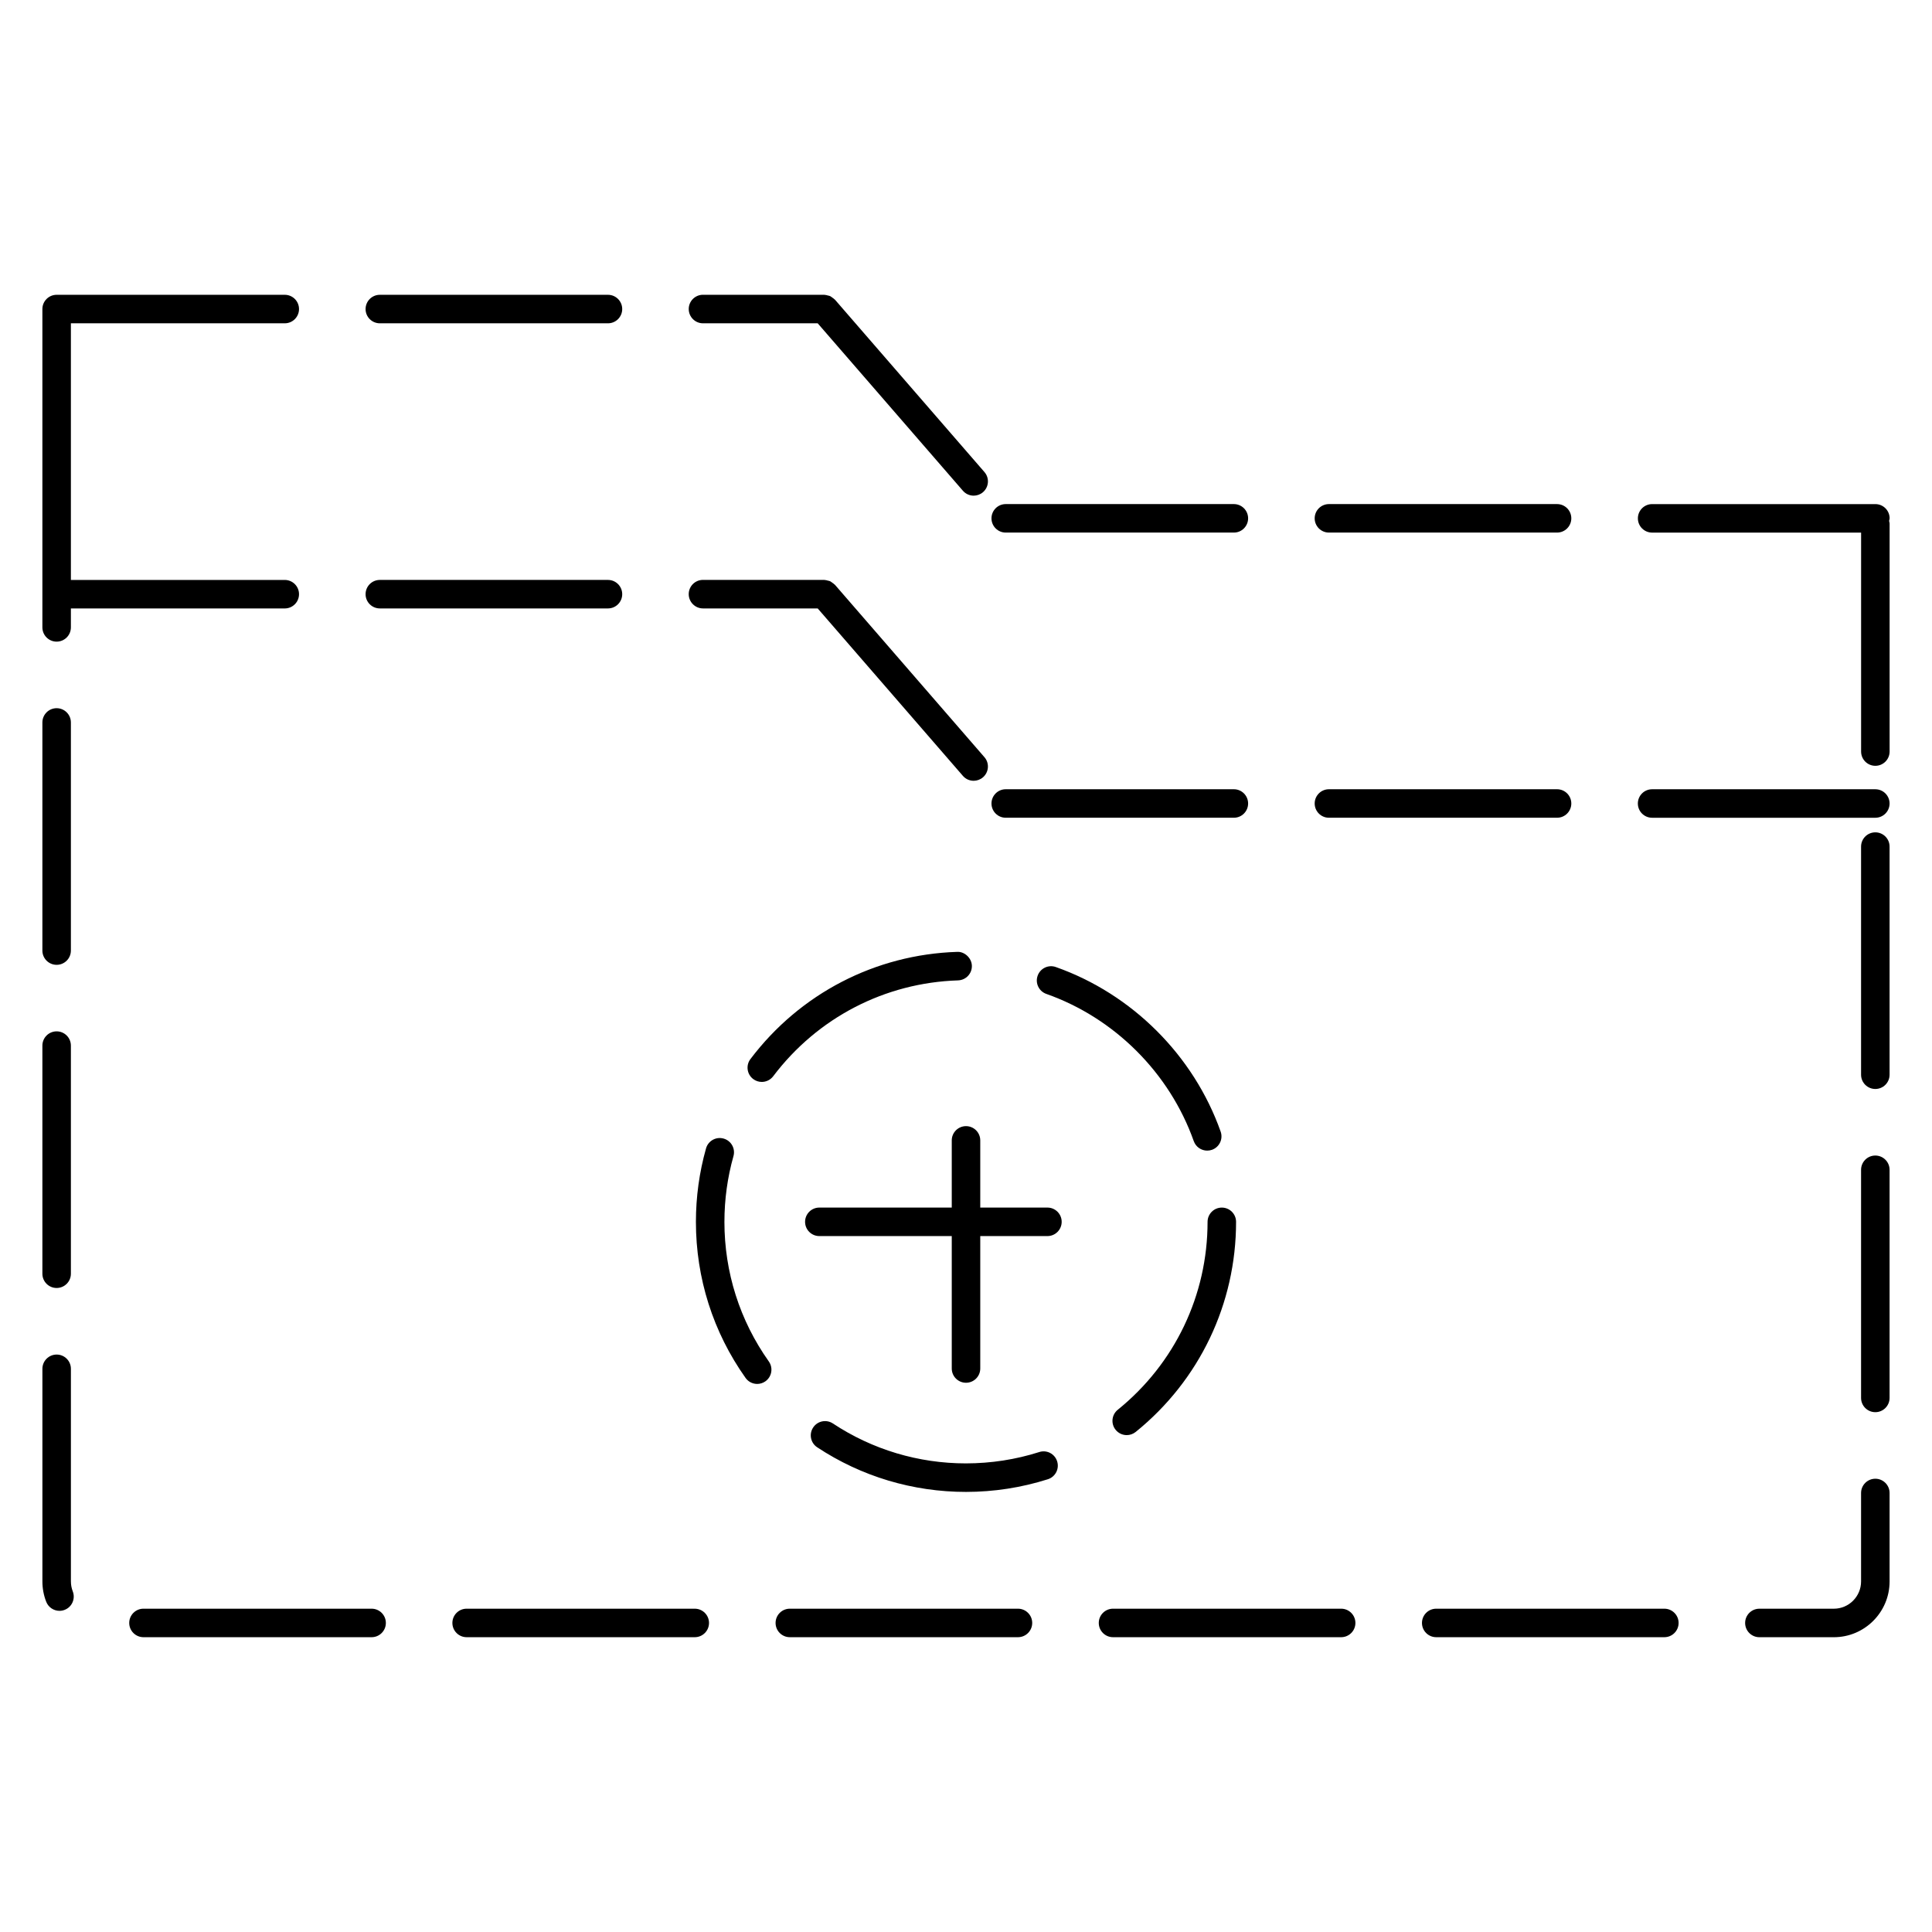 <?xml version="1.0" encoding="UTF-8"?>
<!-- Uploaded to: SVG Repo, www.svgrepo.com, Generator: SVG Repo Mixer Tools -->
<svg fill="#000000" width="800px" height="800px" version="1.1" viewBox="144 144 512 512" xmlns="http://www.w3.org/2000/svg">
 <g>
  <path d="m162.79 563.1v-56.352c0-2.086-1.691-3.777-3.777-3.777-2.086 0-3.777 1.691-3.777 3.777v56.348c0 1.848 0.336 3.668 1.012 5.391 0.586 1.492 2.012 2.402 3.516 2.402 0.457 0 0.926-0.086 1.375-0.262 1.945-0.754 2.902-2.953 2.141-4.898-0.32-0.836-0.488-1.719-0.488-2.629z"/>
  <path d="m242.48 570.32h-60.457c-2.086 0-3.777 1.691-3.777 3.777 0 2.086 1.691 3.777 3.777 3.777h60.457c2.086 0 3.777-1.691 3.777-3.777 0.004-2.082-1.691-3.777-3.777-3.777z"/>
  <path d="m328.12 570.32h-60.457c-2.086 0-3.777 1.691-3.777 3.777 0 2.086 1.691 3.777 3.777 3.777h60.457c2.086 0 3.777-1.691 3.777-3.777 0-2.082-1.691-3.777-3.777-3.777z"/>
  <path d="m159.01 399.69c2.086 0 3.777-1.691 3.777-3.777v-60.457c0-2.086-1.691-3.777-3.777-3.777-2.086 0-3.777 1.691-3.777 3.777v60.457c0 2.082 1.691 3.777 3.777 3.777z"/>
  <path d="m159.01 314.04c2.086 0 3.777-1.691 3.777-3.777v-5.019h56.68c2.086 0 3.777-1.691 3.777-3.777 0-2.086-1.691-3.777-3.777-3.777h-56.68v-68.012h56.68c2.086 0 3.777-1.691 3.777-3.777 0-2.086-1.691-3.777-3.777-3.777h-60.457c-2.086 0-3.777 1.691-3.777 3.777v84.359c0 2.09 1.691 3.781 3.777 3.781z"/>
  <path d="m413.77 570.32h-60.457c-2.086 0-3.777 1.691-3.777 3.777 0 2.086 1.691 3.777 3.777 3.777h60.457c2.086 0 3.777-1.691 3.777-3.777 0-2.082-1.691-3.777-3.777-3.777z"/>
  <path d="m159.01 485.33c2.086 0 3.777-1.691 3.777-3.777v-60.457c0-2.086-1.691-3.777-3.777-3.777-2.086 0-3.777 1.691-3.777 3.777v60.457c0 2.09 1.691 3.777 3.777 3.777z"/>
  <path d="m640.98 450.23c-2.086 0-3.777 1.691-3.777 3.777v60.457c0 2.086 1.691 3.777 3.777 3.777s3.777-1.691 3.777-3.777v-60.457c0.004-2.082-1.691-3.777-3.777-3.777z"/>
  <path d="m640.98 364.58c-2.086 0-3.777 1.691-3.777 3.777v60.457c0 2.086 1.691 3.777 3.777 3.777s3.777-1.691 3.777-3.777v-60.457c0.004-2.086-1.691-3.777-3.777-3.777z"/>
  <path d="m640.98 535.88c-2.086 0-3.777 1.691-3.777 3.777v23.441c0 3.981-3.238 7.227-7.219 7.227h-19.73c-2.086 0-3.777 1.691-3.777 3.777 0 2.086 1.691 3.777 3.777 3.777h19.73c8.148 0 14.777-6.629 14.777-14.781v-23.438c0-2.086-1.695-3.781-3.781-3.781z"/>
  <path d="m585.07 570.32h-60.457c-2.086 0-3.777 1.691-3.777 3.777 0 2.086 1.691 3.777 3.777 3.777h60.457c2.086 0 3.777-1.691 3.777-3.777 0.004-2.082-1.691-3.777-3.777-3.777z"/>
  <path d="m499.42 570.32h-60.457c-2.086 0-3.777 1.691-3.777 3.777 0 2.086 1.691 3.777 3.777 3.777h60.457c2.086 0 3.777-1.691 3.777-3.777 0-2.082-1.691-3.777-3.777-3.777z"/>
  <path d="m244.66 229.68h60.457c2.086 0 3.777-1.691 3.777-3.777 0-2.086-1.691-3.777-3.777-3.777h-60.457c-2.086 0-3.777 1.691-3.777 3.777-0.004 2.086 1.691 3.777 3.777 3.777z"/>
  <path d="m330.3 229.68h30.398l38.48 44.371c0.746 0.863 1.797 1.305 2.856 1.305 0.875 0 1.758-0.309 2.473-0.926 1.578-1.367 1.75-3.754 0.379-5.332l-39.609-45.676c-0.031-0.035-0.074-0.047-0.105-0.082-0.188-0.203-0.418-0.336-0.641-0.5-0.188-0.125-0.348-0.281-0.551-0.371-0.195-0.09-0.414-0.109-0.625-0.168-0.266-0.07-0.527-0.156-0.805-0.16-0.047 0-0.086-0.023-0.133-0.023h-32.121c-2.086 0-3.777 1.691-3.777 3.777s1.699 3.785 3.781 3.785z"/>
  <path d="m410.53 285.14h60.457c2.086 0 3.777-1.691 3.777-3.777 0-2.086-1.691-3.777-3.777-3.777h-60.457c-2.086 0-3.777 1.691-3.777 3.777 0 2.086 1.695 3.777 3.777 3.777z"/>
  <path d="m644.77 281.37c0-2.086-1.691-3.777-3.777-3.777h-59.16c-2.086 0-3.777 1.691-3.777 3.777 0 2.086 1.691 3.777 3.777 3.777h55.379v58.023c0 2.086 1.691 3.777 3.777 3.777s3.777-1.691 3.777-3.777v-60.457c0-0.238-0.098-0.441-0.137-0.672 0.043-0.223 0.141-0.438 0.141-0.672z"/>
  <path d="m496.18 285.14h60.457c2.086 0 3.777-1.691 3.777-3.777 0-2.086-1.691-3.777-3.777-3.777h-60.457c-2.086 0-3.777 1.691-3.777 3.777 0 2.086 1.691 3.777 3.777 3.777z"/>
  <path d="m244.66 305.24h60.457c2.086 0 3.777-1.691 3.777-3.777 0-2.086-1.691-3.777-3.777-3.777h-60.457c-2.086 0-3.777 1.691-3.777 3.777-0.004 2.086 1.691 3.777 3.777 3.777z"/>
  <path d="m330.3 305.24h30.398l38.477 44.371c0.746 0.863 1.797 1.305 2.856 1.305 0.875 0 1.758-0.309 2.473-0.926 1.578-1.367 1.75-3.754 0.379-5.332l-39.609-45.676c-0.031-0.035-0.074-0.047-0.105-0.082-0.188-0.203-0.418-0.336-0.641-0.5-0.188-0.125-0.348-0.281-0.551-0.371-0.195-0.09-0.414-0.109-0.625-0.168-0.266-0.07-0.527-0.156-0.805-0.16-0.047 0-0.086-0.023-0.133-0.023h-32.121c-2.086 0-3.777 1.691-3.777 3.777 0.004 2.086 1.703 3.785 3.785 3.785z"/>
  <path d="m640.98 353.16h-59.156c-2.086 0-3.777 1.691-3.777 3.777 0 2.086 1.691 3.777 3.777 3.777h59.156c2.086 0 3.777-1.691 3.777-3.777 0.004-2.086-1.691-3.777-3.777-3.777z"/>
  <path d="m496.18 360.71h60.457c2.086 0 3.777-1.691 3.777-3.777 0-2.086-1.691-3.777-3.777-3.777h-60.457c-2.086 0-3.777 1.691-3.777 3.777 0 2.086 1.691 3.777 3.777 3.777z"/>
  <path d="m410.53 360.71h60.457c2.086 0 3.777-1.691 3.777-3.777 0-2.086-1.691-3.777-3.777-3.777h-60.457c-2.086 0-3.777 1.691-3.777 3.777 0 2.086 1.695 3.777 3.777 3.777z"/>
  <path d="m442.59 524.32c0.836 0 1.676-0.277 2.379-0.84 16.902-13.668 26.602-33.961 26.602-55.68 0-2.086-1.691-3.777-3.777-3.777s-3.777 1.691-3.777 3.777c0 19.422-8.676 37.574-23.801 49.805-1.621 1.309-1.875 3.688-0.559 5.316 0.75 0.918 1.836 1.398 2.934 1.398z"/>
  <path d="m397.9 403.81c2.086-0.07 3.723-1.812 3.656-3.898-0.07-2.09-2.016-3.777-3.894-3.656-21.695 0.695-41.664 11.047-54.789 28.406-1.258 1.664-0.934 4.035 0.734 5.297 0.684 0.516 1.48 0.762 2.277 0.762 1.145 0 2.273-0.52 3.019-1.5 11.734-15.527 29.594-24.793 48.996-25.41z"/>
  <path d="m335.98 467.8c0-5.926 0.805-11.777 2.394-17.402 0.57-2.012-0.598-4.098-2.609-4.664-2.004-0.574-4.098 0.598-4.66 2.609-1.777 6.297-2.68 12.844-2.68 19.457 0 14.922 4.551 29.227 13.156 41.363 0.734 1.039 1.898 1.594 3.082 1.594 0.754 0 1.523-0.227 2.18-0.695 1.703-1.211 2.106-3.566 0.898-5.269-7.695-10.852-11.762-23.648-11.762-36.992z"/>
  <path d="m460.36 446.41c0.551 1.551 2.004 2.516 3.562 2.516 0.418 0 0.848-0.07 1.266-0.215 1.965-0.699 2.996-2.856 2.297-4.828-7.152-20.184-23.484-36.484-43.684-43.609-1.965-0.695-4.125 0.336-4.816 2.309-0.695 1.969 0.336 4.121 2.309 4.816 18.066 6.371 32.668 20.957 39.066 39.012z"/>
  <path d="m419.41 528.81c-6.246 1.988-12.781 2.996-19.418 3.004-12.602 0-24.797-3.656-35.266-10.578-1.742-1.152-4.09-0.676-5.234 1.074-1.152 1.738-0.676 4.086 1.066 5.234 11.707 7.738 25.348 11.828 39.438 11.828 7.41-0.004 14.711-1.137 21.703-3.356 1.988-0.637 3.082-2.754 2.453-4.746-0.629-1.992-2.742-3.109-4.742-2.461z"/>
  <path d="m421.58 464.02h-17.801v-17.805c0-2.086-1.691-3.777-3.777-3.777s-3.777 1.691-3.777 3.777v17.805h-35.094c-2.086 0-3.777 1.691-3.777 3.777s1.691 3.777 3.777 3.777h35.094v35.094c0 2.086 1.691 3.777 3.777 3.777s3.777-1.691 3.777-3.777v-35.094h17.801c2.086 0 3.777-1.691 3.777-3.777s-1.691-3.777-3.777-3.777z"/>
 </g>
</svg>